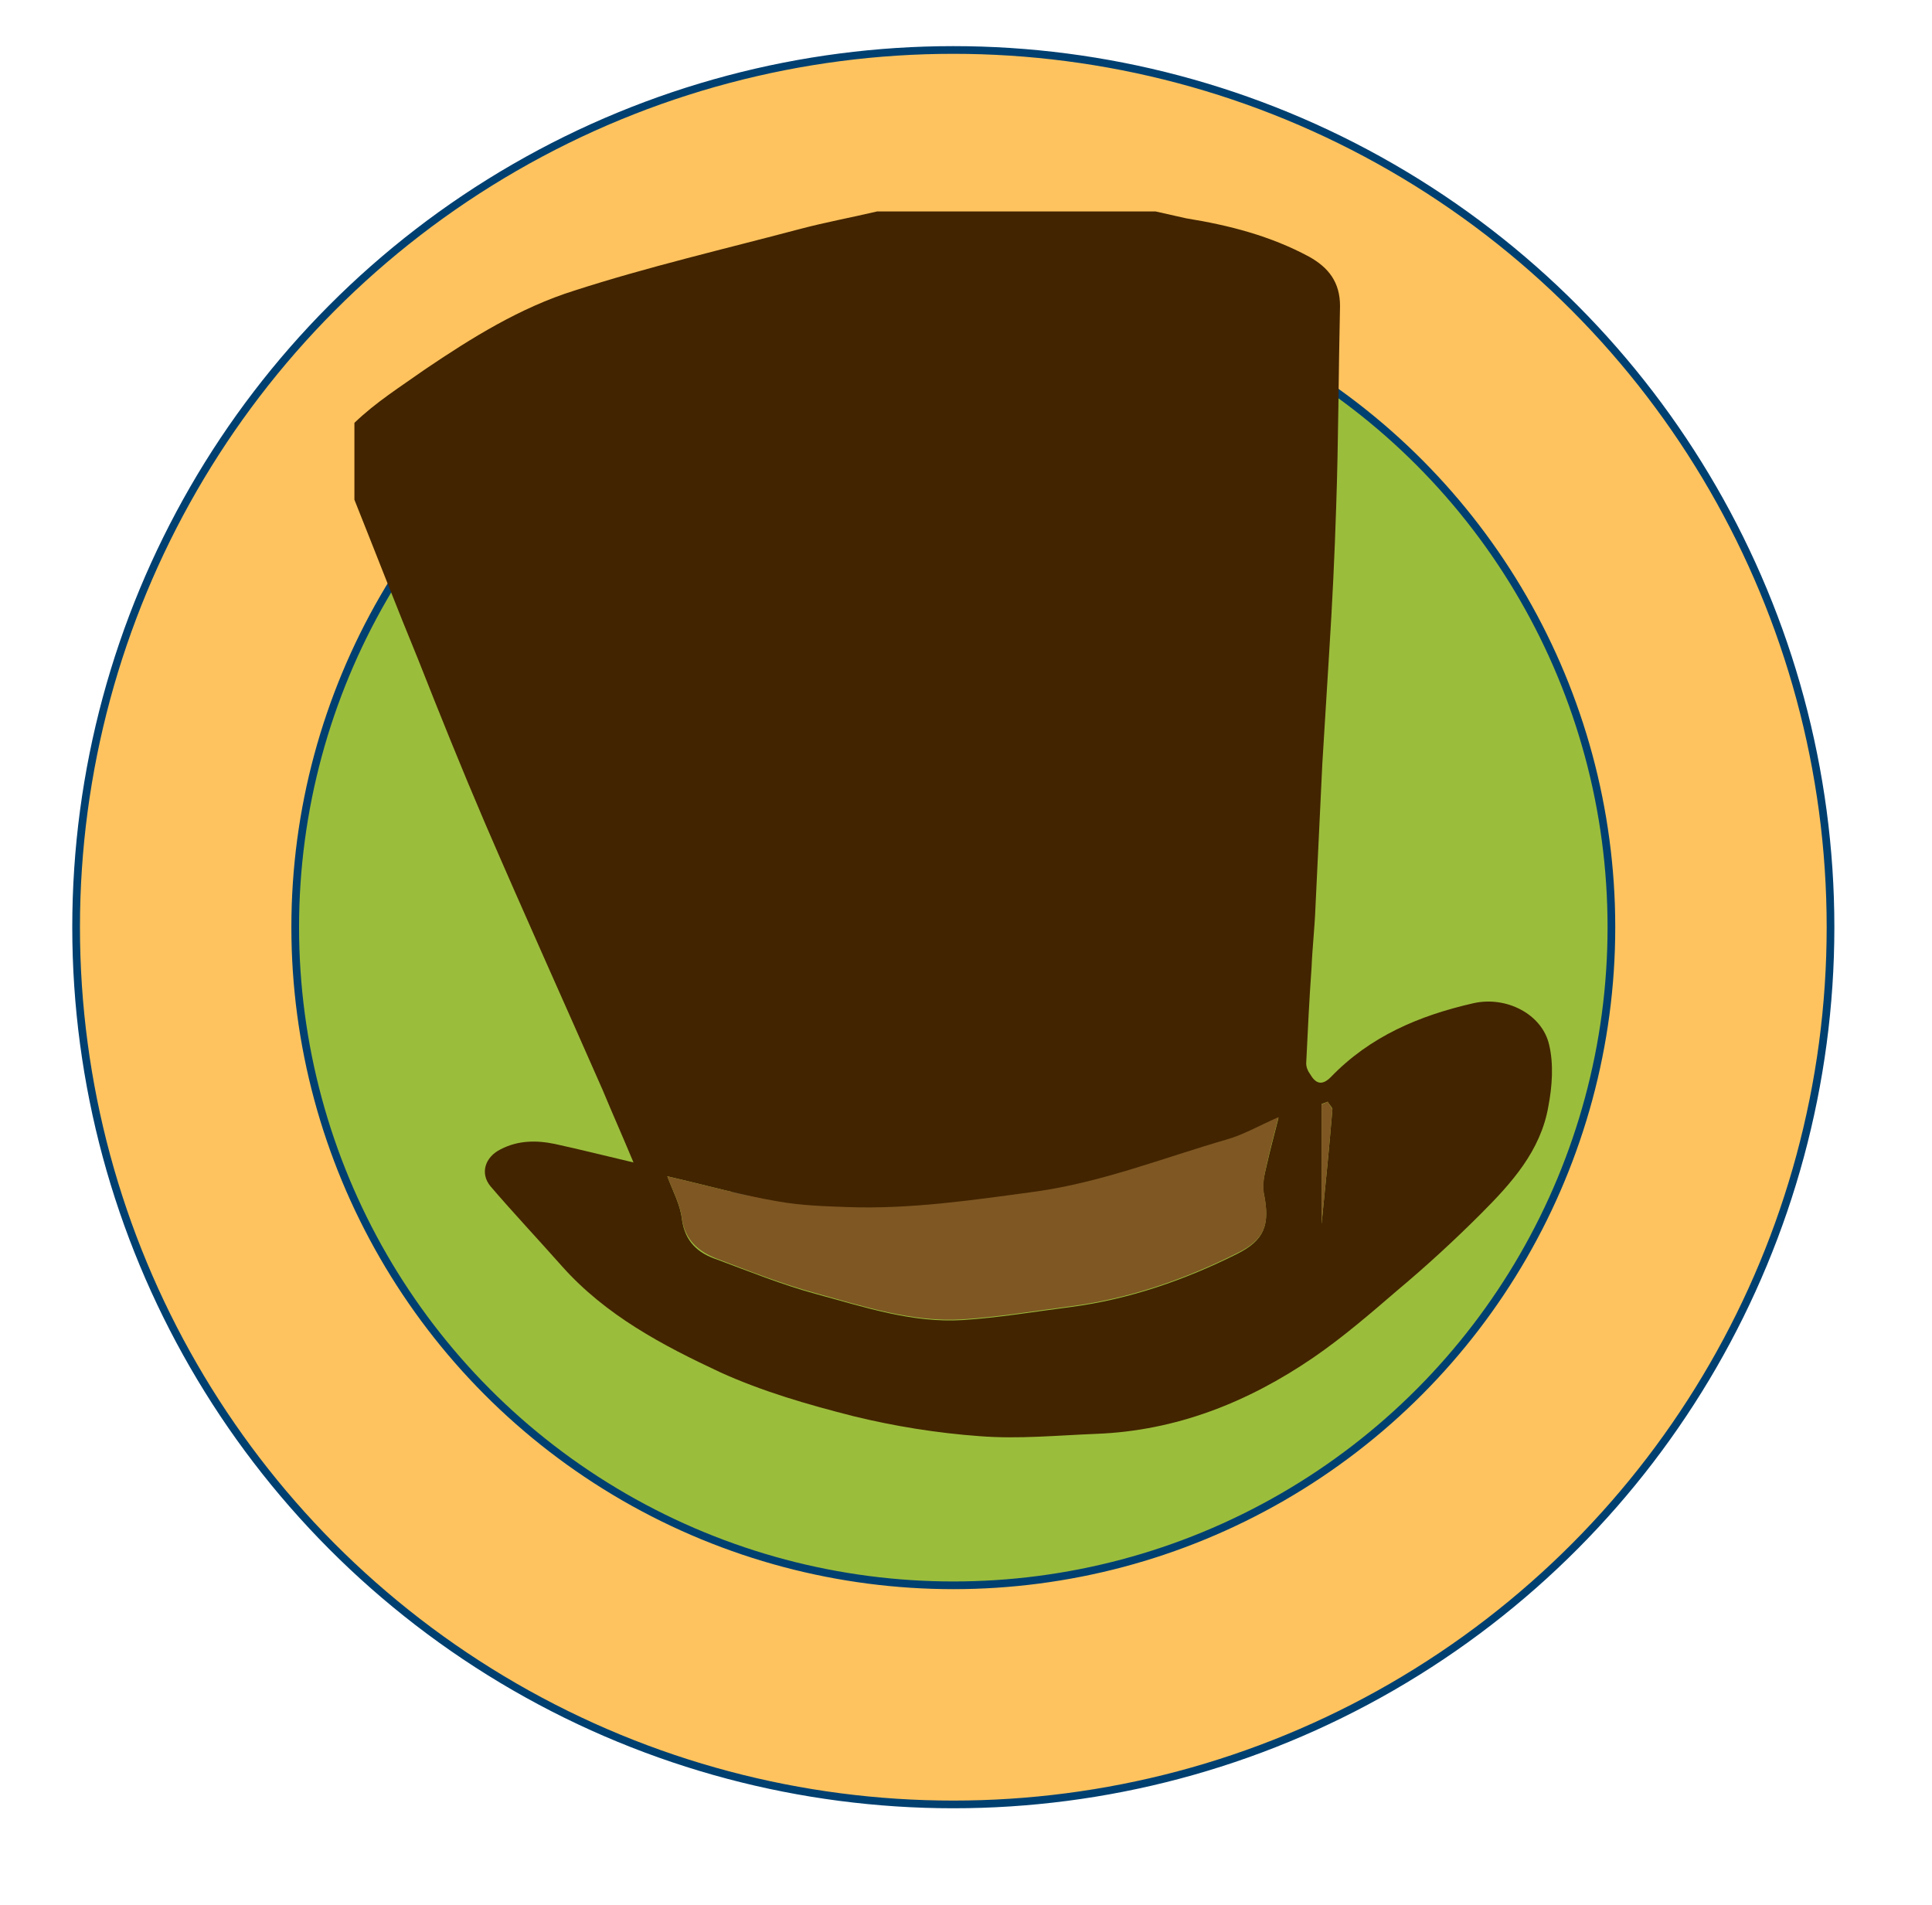 <svg version="1.1" id="Layer_1" xmlns="http://www.w3.org/2000/svg" x="0" y="0" viewBox="0 0 251.3 247.8" xml:space="preserve"><style>.st4{fill:#7e5723}</style><circle cx="124" cy="120.6" r="114.1" fill="#fec35e" stroke="#004071" stroke-miterlimit="10"/><circle cx="124" cy="120.6" r="85.6" fill="#9bbd3c" stroke="#004071" stroke-miterlimit="10"/><circle cx="124" cy="120.6" r="44.4" fill="#ce2b27" stroke="#004071" stroke-miterlimit="10"/><path d="M114.1 27.5h36.2c1.3.3 2.7.6 4 .9 5.6.9 11 2.3 16 5 2.5 1.4 4 3.3 4 6.4-.2 8.7-.2 17.4-.5 26.1-.2 6.3-.5 12.5-.9 18.8-.3 4.9-.6 9.8-.9 14.6-.3 6.3-.6 12.5-.9 18.8-.1 2.6-.4 5.2-.5 7.7-.3 4.2-.5 8.3-.7 12.5 0 .5.2 1 .5 1.4.7 1.2 1.5 1.6 2.7.4 5.1-5.3 11.5-8 18.5-9.6 4.3-1 9 1.4 9.9 5.4.6 2.5.4 5.4-.1 8-1 5.8-4.8 10-8.8 14-3.5 3.5-7.1 6.8-10.8 9.9-3.6 3.1-7.2 6.2-11 8.8-8.5 5.8-17.8 9.5-28.2 9.9-5.1.2-10.1.7-15.2.3-5.5-.4-11.1-1.3-16.4-2.6-5.9-1.5-11.8-3.2-17.3-5.7-7.5-3.5-14.9-7.4-20.6-13.8-3.1-3.5-6.3-6.9-9.3-10.4-1.4-1.7-.7-3.8 1.3-4.8 2.3-1.2 4.7-1.2 7.1-.7 3.2.7 6.4 1.5 10.2 2.4-1.5-3.6-2.8-6.5-4-9.4-5.1-11.6-10.3-23.1-15.3-34.7-3-7-5.9-14.2-8.7-21.3C51.6 79 48.9 72 46.1 65V55c2.8-2.7 6-4.7 9.1-6.9 6.2-4.2 12.5-8.1 19.5-10.3 9.6-3.1 19.5-5.4 29.3-8 3.4-.9 6.7-1.5 10.1-2.3zM86.8 153c.7 1.9 1.7 3.7 1.9 5.6.4 2.9 2.1 4.4 4.5 5.2 4.3 1.6 8.5 3.3 12.9 4.5 6.3 1.7 12.5 3.8 19.1 3.4 4.7-.3 9.4-1.1 14.1-1.7 7.6-1 14.8-3.5 21.6-6.9 3.6-1.8 4.3-3.8 3.5-7.8-.3-1.2.1-2.6.4-3.9.4-1.8.9-3.6 1.5-6-2.7 1.2-4.6 2.3-6.7 2.9-8.3 2.4-16.3 5.6-25 6.8-8.1 1.1-16.2 2.3-24.4 2-2.9-.1-5.9-.1-8.8-.7-4.7-.9-9.4-2.2-14.6-3.4zm85.9-9.7c-.3.1-.5.2-.8.3v15.6c.5-5 1-9.9 1.4-14.8.1-.3-.4-.7-.6-1.1z" fill="#422400"/><path class="st4" d="M86.8 153c5.2 1.2 9.8 2.5 14.6 3.3 2.9.5 5.9.6 8.8.7 8.2.3 16.3-.9 24.4-2 8.7-1.2 16.7-4.4 25-6.8 2.1-.6 4-1.7 6.7-2.9-.6 2.3-1.1 4.2-1.5 6-.3 1.3-.6 2.7-.4 3.9.8 4 .2 6-3.5 7.8-6.8 3.4-14 5.9-21.6 6.9-4.7.6-9.4 1.4-14.1 1.7-6.6.4-12.9-1.7-19.1-3.4-4.4-1.2-8.7-2.9-12.9-4.5-2.3-.9-4.1-2.4-4.5-5.2-.2-1.8-1.2-3.6-1.9-5.5zM172.7 143.3c.2.4.6.8.6 1.1-.4 4.9-.9 9.8-1.4 14.8v-15.6c.3 0 .5-.2.8-.3z"/></svg>